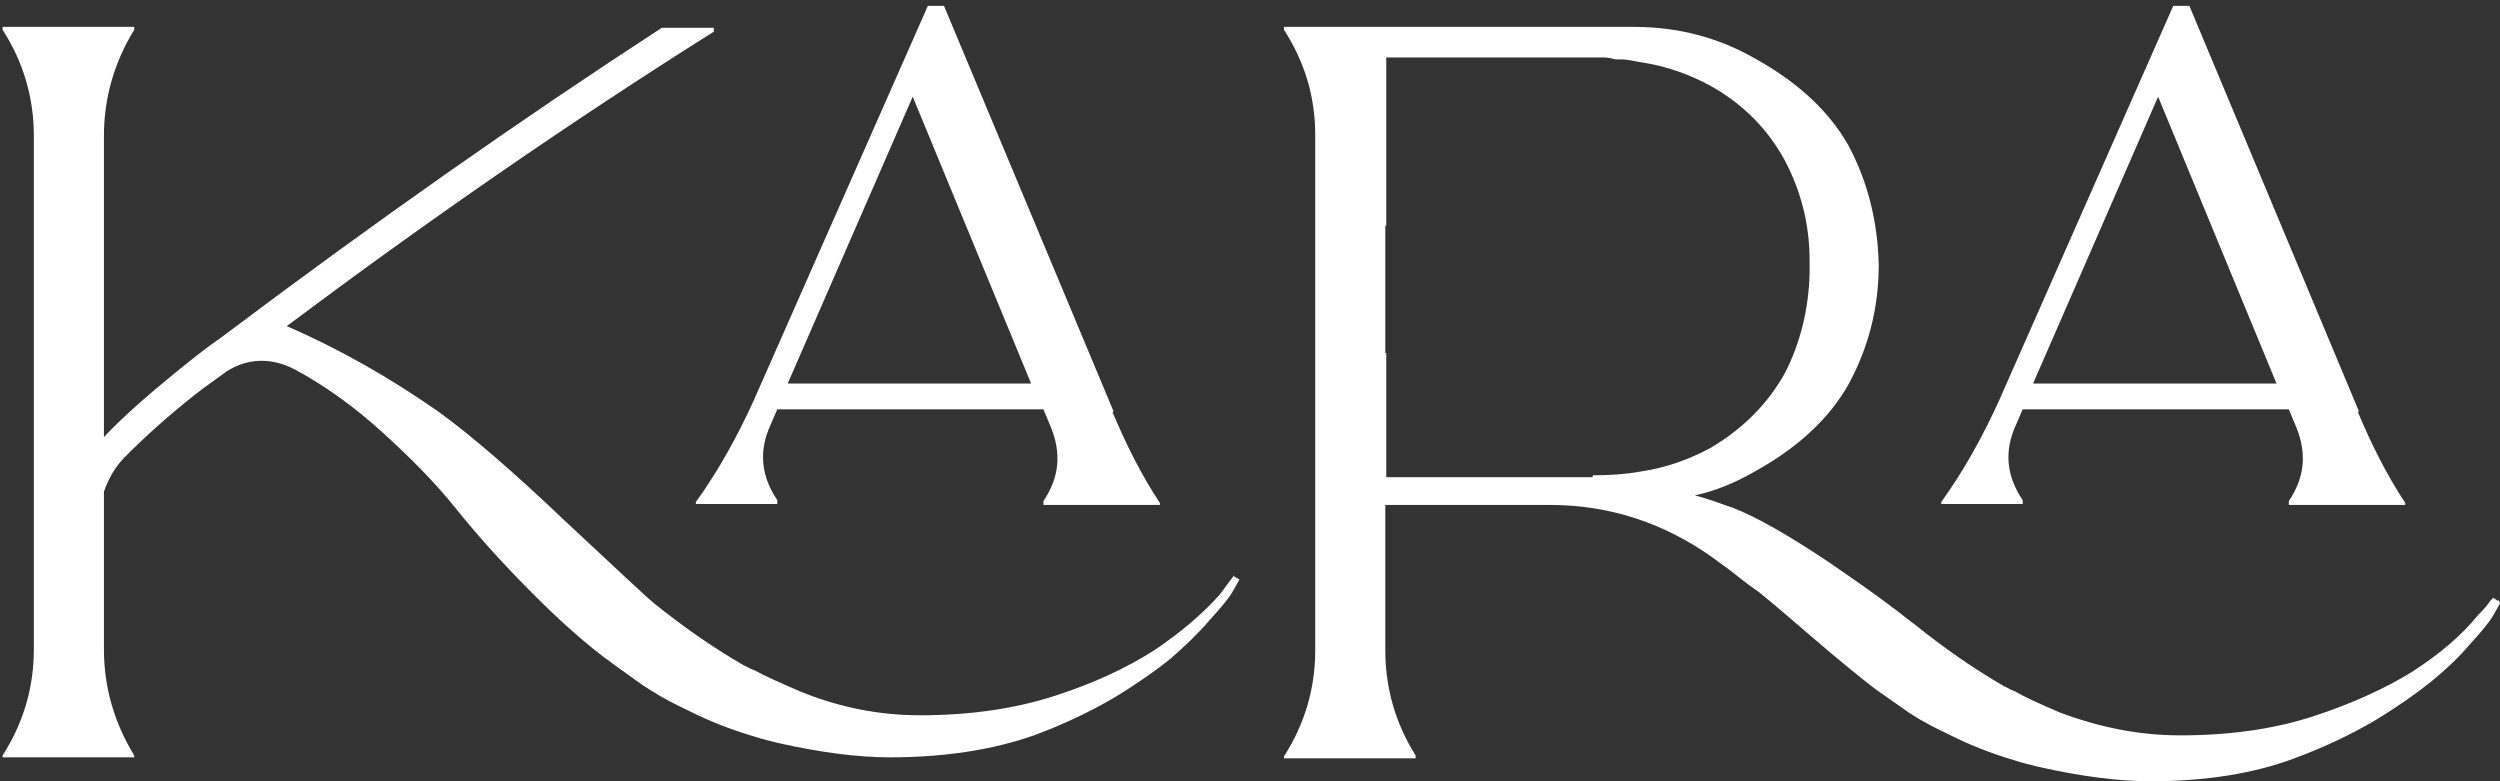 <svg width="368" height="115" viewBox="0 0 368 115" fill="none" xmlns="http://www.w3.org/2000/svg">
<rect x="0" y="0" width="368" height="115" fill="#333333" stroke="none"/>
<path d="M181.472 84.741L182.448 85.304C182.448 85.304 181.751 86.57 181.333 87.274C180.915 87.978 179.8 89.385 177.987 91.356C176.314 93.326 174.363 95.156 172.272 96.985C170.18 98.674 167.392 100.644 163.907 102.756C160.283 104.867 156.379 106.696 152.197 108.244C146.202 110.356 139.093 111.481 131.007 111.481C126.267 111.481 120.83 110.778 114.557 109.37C113.441 109.089 112.187 108.807 110.932 108.385C107.586 107.4 104.38 106.133 101.592 104.726C99.501 103.741 97.549 102.756 95.597 101.489C94.621 100.926 92.949 99.659 90.579 97.97C86.396 95.015 82.214 91.215 77.892 86.852C73.571 82.489 69.946 78.407 67.019 74.748C64.091 71.089 60.467 67.43 56.284 63.63C52.102 59.83 47.781 56.733 43.319 54.341C39.974 52.652 36.628 52.652 33.422 54.622C30.494 56.733 28.96 57.859 28.821 58C24.36 61.519 21.014 64.615 18.365 67.289C16.971 68.696 15.995 70.385 15.299 72.356V95.578C15.299 101.207 16.832 106.415 19.759 111.2V111.481H0.382V111.2C3.449 106.415 4.982 101.207 4.982 95.578V20C4.982 14.37 3.449 9.163 0.382 4.378V3.956H19.759V4.378C16.832 9.163 15.299 14.37 15.299 20V64.333C17.947 61.519 21.432 58.422 25.754 54.904C27.845 53.215 30.076 51.385 32.724 49.556C55.169 32.667 76.638 17.607 97.41 4.096H105.077V4.659C83.608 18.17 62.697 32.667 42.204 48.007C50.011 51.385 57.4 55.607 64.649 60.674C69.668 64.333 75.801 69.681 82.911 76.437C90.16 83.193 94.621 87.415 96.294 88.822C100.337 92.059 104.659 95.156 109.538 97.97C109.678 97.97 110.235 98.393 111.072 98.674C112.605 99.519 114.836 100.504 117.763 101.77C123.618 104.163 129.473 105.289 135.468 105.289C142.857 105.289 149.409 104.304 155.124 102.474C160.84 100.644 165.719 98.393 169.902 95.719C173.666 93.185 176.872 90.511 179.521 87.556C180.218 86.57 180.915 85.726 181.612 84.741H181.472Z" fill="white"/>
<path d="M163.768 60.674C165.719 65.319 167.95 69.822 170.738 74.045V74.326H153.591V73.763C155.961 70.245 156.24 66.726 154.706 62.926L153.591 60.252H114.417L113.441 62.504C111.629 66.445 112.047 70.104 114.417 73.622V73.904V74.185H102.428V73.904C105.774 69.259 108.562 64.193 110.932 58.985L136.583 0.859H138.953L163.907 60.533L163.768 60.674ZM115.951 56.452H151.779L134.353 14.23L115.951 56.452Z" fill="white"/>
<path d="M347.089 60.674C349.041 65.319 351.271 69.822 354.059 74.045V74.326H336.912V73.763C339.282 70.245 339.561 66.726 338.027 62.926L336.912 60.252H297.739L296.763 62.504C294.95 66.445 295.369 70.104 297.739 73.622V73.904V74.185H285.75V73.904C289.095 69.259 291.883 64.193 294.253 58.985L319.904 0.859H322.274L347.228 60.533L347.089 60.674ZM299.272 56.452H335.1L317.674 14.23L299.272 56.452Z" fill="white"/>
<path d="M368 88.822C368 88.822 367.303 90.089 366.885 90.793C366.467 91.496 365.351 92.904 363.539 94.874C361.866 96.844 359.914 98.674 357.823 100.363C355.732 102.052 352.944 104.022 349.459 106.133C345.834 108.244 341.931 110.074 337.749 111.622C331.754 113.874 324.644 115 316.559 115C311.819 115 306.382 114.296 300.108 112.889C298.993 112.607 297.739 112.326 296.484 111.904C293.138 110.919 289.932 109.652 287.144 108.244C285.052 107.259 283.101 106.274 281.149 105.007C280.173 104.304 278.5 103.178 276.13 101.489C274.457 100.222 271.112 97.548 266.372 93.467C261.632 89.385 258.983 87.133 258.286 86.711C257.868 86.43 256.892 85.726 255.498 84.6C254.104 83.474 252.989 82.77 252.292 82.207C245.042 77 236.957 74.326 228.174 74.326H203.917V95.719C203.917 101.348 205.451 106.556 208.378 111.2V111.622H189V111.341C192.067 106.556 193.601 101.348 193.601 95.719V19.859C193.601 14.23 192.067 9.163 189 4.378V3.956H240.442C246.994 3.956 252.989 5.504 258.565 8.741C264.838 12.259 269.299 16.482 272.088 21.407C275.015 26.896 276.409 32.807 276.549 39C276.549 45.333 275.015 51.245 272.088 56.593C269.299 61.519 264.838 65.741 258.565 69.259C255.637 70.948 252.71 72.215 249.503 72.918C251.595 73.481 253.407 74.185 255.08 74.748C258.704 76.156 263.305 78.83 269.021 82.63C272.506 85.022 275.991 87.415 279.476 90.089C280.731 91.074 281.428 91.637 281.846 91.918C285.889 95.156 290.21 98.252 295.09 101.067C295.229 101.067 295.647 101.348 295.926 101.489C296.344 101.63 296.484 101.77 296.623 101.77C298.017 102.615 300.248 103.6 303.175 104.867C309.17 107.119 315.025 108.244 320.88 108.244H321.02C328.408 108.244 334.96 107.259 340.537 105.43C346.113 103.6 351.132 101.348 355.175 98.815C359.078 96.281 362.284 93.607 364.794 90.511C365.351 89.948 366.048 89.244 366.606 88.4C366.606 88.4 366.885 88.118 367.024 87.978L367.582 88.4H367.861L368 88.822ZM234.447 69.963C236.957 69.963 239.187 69.822 241.557 69.4C245.321 68.837 248.806 67.57 251.873 65.882C256.613 63.067 260.238 59.407 262.747 54.904C264.978 50.541 266.232 45.615 266.372 40.267V39.282V38.296C266.372 32.807 264.978 27.881 262.747 23.659C260.238 19.015 256.613 15.356 251.873 12.681C248.806 10.993 245.321 9.726 241.557 9.163C240.581 9.022 239.605 8.741 238.63 8.741H239.187H237.793C236.817 8.459 236.26 8.459 235.841 8.459H204.057V33.23H203.917V51.948H204.057V70.245H234.447V69.963Z" fill="white"/>
</svg>
